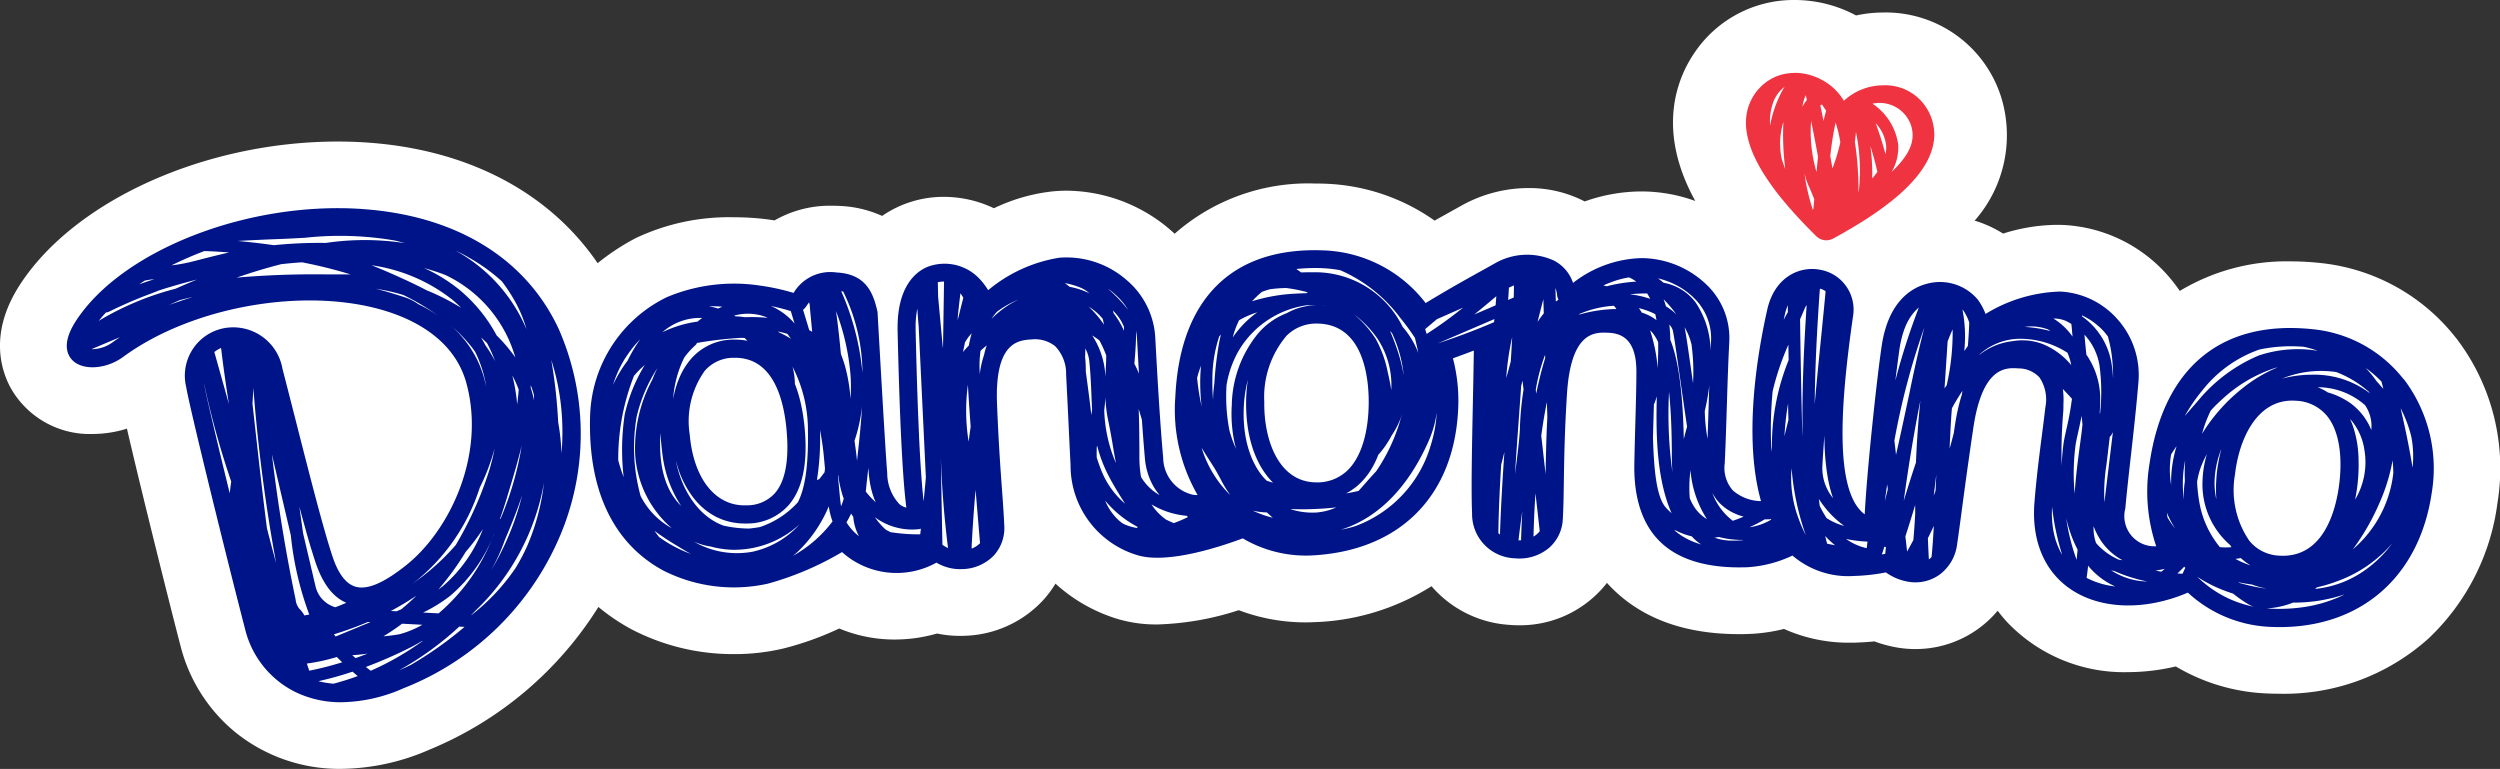 <?xml version="1.0" encoding="UTF-8"?> <svg xmlns="http://www.w3.org/2000/svg" xmlns:xlink="http://www.w3.org/1999/xlink" width="200" height="61.513" viewBox="0 0 200 61.513"><rect x="0" y="0" width="200" height="61.513" fill="#333333" stroke="none"/><defs><clipPath id="clip-path"><rect id="Rectangle_1" data-name="Rectangle 1" width="200" height="61.513" fill="none"></rect></clipPath></defs><g id="Groupe_1" data-name="Groupe 1" clip-path="url(#clip-path)"><path id="Tracé_1" data-name="Tracé 1" d="M196.506,27.072a15.814,15.814,0,0,0-10.972-6.041,22.288,22.288,0,0,0-2.293-.122,16.569,16.569,0,0,0-8.859,2.365,12.17,12.17,0,0,0-.972-1.25,11.9,11.9,0,0,0-8.4-4.029c-.148-.005-.293-.008-.437-.008a14.638,14.638,0,0,0-4.327.7,9.169,9.169,0,0,0-2.273-1.035,10.348,10.348,0,0,0,2.109-9.915A9.679,9.679,0,0,0,150.685,1a10.494,10.494,0,0,0-2.2.236A10.422,10.422,0,0,0,143.563,0a9.562,9.562,0,0,0-8.047,4.286c-1.329,1.974-3.039,6.095.106,11.792a12.673,12.673,0,0,0-4.285-.763h-.029a13.668,13.668,0,0,0-4.532.8,9.665,9.665,0,0,0-4.509-1.07,11.015,11.015,0,0,0-5.292,1.371l-1.006.561c-.411.228-.807.449-1.2.672A16.144,16.144,0,0,0,106.1,14.7c-.314-.013-.627-.019-.932-.019h0A16.149,16.149,0,0,0,93.972,18.7q-.283-.264-.586-.514a12.861,12.861,0,0,0-8.041-2.931c-.377,0-.756.019-1.126.055a14.43,14.43,0,0,0-4.705,1.35,9.3,9.3,0,0,0-4-.911,8.652,8.652,0,0,0-4.944,1.525,9.166,9.166,0,0,0-3.405-.8c-.2-.01-.4-.015-.6-.015a8.882,8.882,0,0,0-4.6,1.173q-.278-.044-.571-.083a20.6,20.6,0,0,0-2.665-.167,17.4,17.4,0,0,0-7.881,1.672,18.364,18.364,0,0,0-3.037,2c-4.26-6.226-11.654-9.73-20.8-9.73-10.575,0-21.023,4.7-25.406,11.437C-.88,26.578.063,29.573.847,31.019a7.253,7.253,0,0,0,6.539,3.7,9.334,9.334,0,0,0,2.77-.427c1.064,4.626,3.366,13.853,4.284,17.373a13.077,13.077,0,0,0,4.468,6.982,13.245,13.245,0,0,0,8.4,2.862,17.994,17.994,0,0,0,7.052-1.539A28.938,28.938,0,0,0,47.872,48.556a16,16,0,0,0,2.656,1.792,17.572,17.572,0,0,0,8.209,1.98,16.945,16.945,0,0,0,3.913-.443,24.5,24.5,0,0,0,4.488-1.606,11.463,11.463,0,0,0,4.447.883,12.281,12.281,0,0,0,3.375-.48,9.074,9.074,0,0,0,1.84.188c.107,0,.214,0,.321-.006a8.9,8.9,0,0,0,6.284-2.8,8.35,8.35,0,0,0,1.033-1.373,12.954,12.954,0,0,0,5.109,2.866,10.946,10.946,0,0,0,3.034.4A23.04,23.04,0,0,0,99.1,48.814a15.039,15.039,0,0,0,5.294.976c.22,0,.443,0,.662-.015a18.67,18.67,0,0,0,9.466-2.878,8.975,8.975,0,0,0,6.2,3.091c.272.023.537.034.8.034a8.807,8.807,0,0,0,7.035-3.391q.165.183.338.359c2.437,2.481,5.873,3.74,10.21,3.74.271,0,.55,0,.828-.015a13.356,13.356,0,0,0,2.785-.4,12.684,12.684,0,0,0,5.295,1.1c.173,0,.347,0,.525-.009q.722-.025,1.416-.094a10.118,10.118,0,0,0,1.633.456,8.7,8.7,0,0,0,1.64.157,8.568,8.568,0,0,0,6.586-3.067,11.987,11.987,0,0,0,.786.941,12.9,12.9,0,0,0,9.639,3.972,16.757,16.757,0,0,0,3.825-.456,15.46,15.46,0,0,0,7.208,2.157c.362.018.726.027,1.082.027a17.267,17.267,0,0,0,11.922-4.414A18.1,18.1,0,0,0,199.8,40.212a17.111,17.111,0,0,0-3.29-13.141" transform="translate(0 0)" fill="#fff"></path><path id="Tracé_2" data-name="Tracé 2" d="M2194.544,94.561a3.9,3.9,0,0,0-3.855-2.706,4.652,4.652,0,0,0-3.176,1.236c-.069-.116-.145-.228-.224-.336l0-.005h0a4.557,4.557,0,0,0-1.105-1.069l-.03-.02a4.767,4.767,0,0,0-.725-.4l-.041-.018a4.717,4.717,0,0,0-.771-.26l-.054-.013a4.468,4.468,0,0,0-.789-.109l-.066,0c-.046,0-.092,0-.137,0s-.084.006-.127.007c-.074,0-.148.006-.221.012s-.143.014-.214.024-.15.023-.225.038-.137.028-.2.045-.151.042-.225.066-.13.042-.194.067-.15.062-.224.1-.122.055-.182.087-.148.085-.221.13c-.056.035-.112.067-.167.105-.075.052-.147.112-.219.171-.049.04-.1.076-.146.119-.078.07-.152.149-.226.228-.037.04-.077.075-.113.117a3.962,3.962,0,0,0-.547.81l-.016.034c-.787,1.555-.4,3.328.5,5.047l0,0q.1.19.207.378l.005.01q.108.188.222.375l.005.008a19.544,19.544,0,0,0,1.494,2.081l.094.114q.144.175.29.347l.077.091q.182.212.364.417l.059.066q.155.173.309.341l.1.106q.153.166.3.326l.055.059q.177.186.349.364l.087.089.263.267.092.093.316.316a1.2,1.2,0,0,0,.167.136c.019.013.038.023.058.034a1.152,1.152,0,0,0,.128.068c.023.01.046.019.07.028a1.134,1.134,0,0,0,.131.039c.024.006.047.012.071.016a1.144,1.144,0,0,0,.153.015c.014,0,.028,0,.043,0h.009a1.16,1.16,0,0,0,.251-.032l.057-.015a1.178,1.178,0,0,0,.247-.1l.486-.27.083-.046q.255-.143.522-.3l.051-.03c.384-.222.782-.461,1.187-.716h0a24.72,24.72,0,0,0,2.463-1.748h0c2.191-1.79,3.865-4.006,3.08-6.431m-2.689,2.028a4.735,4.735,0,0,0-2.056-3.267,2.656,2.656,0,0,1,3.009,1.542c.607,1.478-.237,2.724-1.486,3.925a3.887,3.887,0,0,0,.533-2.2m-2.228.112c.217.7.41,1.4.559,2.077a6.471,6.471,0,0,1-.415.526,15.94,15.94,0,0,0-.144-2.6m.429-1.814a3.074,3.074,0,0,1,.832,1.776,2.527,2.527,0,0,1-.046.7c-.231-.845-.5-1.686-.785-2.471m-1.358,5.458-.024.021a24.892,24.892,0,0,0-.286-3.974q.047-.41.085-.812a15.134,15.134,0,0,1,.225,4.766m-1.475-3.935a15.26,15.26,0,0,1-.63,2.084c-.056-.326-.115-.655-.174-.985a24.516,24.516,0,0,1,.425-2.685,9.7,9.7,0,0,1,.38,1.586m-1.134-2.539c-.077.26-.147.536-.211.823-.089-.44-.175-.863-.257-1.259l.138-.05c.115.183.224.349.33.487m-1.453,5.9c.188.421.35.809.5,1.18-.022.267-.045.529-.068.782l-.044.072a16.157,16.157,0,0,1-.669-2.9,6.976,6.976,0,0,0,.28.871m-.44-6.206a2.742,2.742,0,0,1,.266-.937q.041.193.082.39a2.2,2.2,0,0,0-.348.547m.689,1.106c.193.959.382,1.934.553,2.878-.044.407-.083.818-.12,1.227a11.476,11.476,0,0,1-.433-4.105m-2.217.1a21.72,21.72,0,0,0,.15,3.755q-.151-.374-.281-.785a5.881,5.881,0,0,1,.131-2.97m-1.064.281a4.492,4.492,0,0,1,.293-1.966,2.753,2.753,0,0,1,.889-1.147,1.431,1.431,0,0,0-.095.125,9.578,9.578,0,0,0-1.087,2.989" transform="translate(-2040.003 -85.03)" fill="#ef3340"></path><path id="Tracé_3" data-name="Tracé 3" d="M107.037,259.983c-9.167-.639-19.231,3.29-22.912,8.944-1.2,1.845-.67,2.791-.247,3.19.855.808,2.694.67,4.015-.3,5.706-4.191,15.17-5.728,21.543-3.5,2.22.776,5.049,2.381,5.925,5.613,1.554,5.733-1.339,11.786-4.851,14.571-1.784,1.417-3.1,1.97-4.038,1.692-.759-.227-1.378-1.05-1.838-2.446-.741-2.247-1.79-6.356-3-11.115-.321-1.259-.653-2.559-.992-3.874a4,4,0,0,0-4.746-3.228,3.867,3.867,0,0,0-2.956,4.689c.278,1.7,3.444,14.5,4.711,19.362a7.619,7.619,0,0,0,4.012,5.036,8.294,8.294,0,0,0,3.7.823,12.622,12.622,0,0,0,4.953-1.115,22.534,22.534,0,0,0,12.765-12.771,20.891,20.891,0,0,0-.35-16c-2.645-5.65-8.217-9.049-15.688-9.569M95.73,271.1c.182,1.508.392,3,.63,4.49l-1.168-4.167a2.326,2.326,0,0,1,.538-.324m.69,11.611-.008-.032-.173-.706-.022-.092-.162-.663-.025-.1-.154-.635-.025-.1-.147-.607-.03-.125-.132-.549-.04-.169-.117-.489-.041-.173-.108-.453-.045-.19-.094-.4-.047-.2-.08-.34-.052-.224-.07-.3-.047-.205-.065-.283-.041-.181-.055-.243-.039-.173-.047-.212-.032-.147c-.015-.069-.028-.13-.041-.191l-.024-.113c-.013-.062-.023-.113-.033-.166l-.016-.079c-.014-.071-.025-.132-.033-.181,0-.008,0-.016,0-.024a69.051,69.051,0,0,0,2.168,7.824c-.046.306-.086.616-.118.929m24.082-8.648c.019.062.039.121.059.174.078.207.144.417.2.63,0,.136,0,.271,0,.407a7.912,7.912,0,0,0-.264-.994c0-.072.007-.145.009-.217m-5.751-10.63c.3.147.582.3.862.465l.124.071q.408.24.8.5l.1.069a14.353,14.353,0,0,1,1.556,1.231h0a14.032,14.032,0,0,1,1.061,1.627,10.64,10.64,0,0,1,.908,2.21,12.894,12.894,0,0,0-5.659-6.289c.083.04.17.074.252.115m-.658,27.449a12.367,12.367,0,0,0,3.5-5c-.02.062-.043.123-.065.184-.071.164-.139.326-.212.492a15.345,15.345,0,0,1-4.194,5.766l-1.244-.064a11.891,11.891,0,0,0,2.218-1.379m-.994-.467a22.2,22.2,0,0,0,2.184-3.007,18.61,18.61,0,0,0,1.378-1.82,11.373,11.373,0,0,1-3.177,4.539c-.125.1-.254.195-.384.288m5.327-3.989c.527-1.227.993-2.4,1.372-3.545a21.75,21.75,0,0,1-2.508,6.042,15.159,15.159,0,0,0,1.136-2.5m1.348-7.572a25.2,25.2,0,0,1-1.7,5.9.493.493,0,0,0-.06.041c.207-.575.394-1.149.564-1.709.422-1.387.851-2.8,1.2-4.232m-.764-5.553a8.1,8.1,0,0,1,.507,1.119s0,0,0,.007c-.026.4-.068.79-.118,1.184a14.334,14.334,0,0,0-.389-2.31m-5.342-8.036a10.472,10.472,0,0,1,5.58,6.589,12.768,12.768,0,0,0-1.484-1.752l-.011-.011a12.226,12.226,0,0,0-2.958-3.634,12.685,12.685,0,0,0-2.857-1.758c.616.17,1.2.359,1.73.566m3.978,6.911a10.776,10.776,0,0,0-.791-1.3q-.164-.318-.349-.619c.166.146.325.3.482.45a12.8,12.8,0,0,1,.658,1.473m-28.041-6.473a7.336,7.336,0,0,1,.769-.115c-.405.13-.809.268-1.21.409q.217-.149.442-.294m-2.575,4.938a2.853,2.853,0,0,1-1.6.548c-.029,0-.05,0-.077-.005l.451-.19q.9-.382,1.816-.764c-.2.135-.4.271-.59.412m4.5-2.983c.218-.1.437-.2.66-.3l.2-.089q.527-.139,1.072-.26c-.648.2-1.293.42-1.935.649m.535-1.305a23.139,23.139,0,0,0-6.142,2.57c.083-.1.169-.206.257-.308l.043-.05q.14-.161.288-.32a.476.476,0,0,0,.226-.051,35.716,35.716,0,0,1,3.438-1.48l.587-.232q1.5-.48,3.032-.867-.852.349-1.728.738m3.522-2.722c-.676.161-1.346.335-2.009.507a13.524,13.524,0,0,1-1.832.346q.627-.315,1.287-.6h0q.66-.288,1.349-.548c.658.027,1.318.063,1.979.115-.26.059-.521.117-.775.184m10.378,1.573h-.08c-.55,0-1.1,0-1.652,0a71.971,71.971,0,0,0-7.276.256c1.156-.4,2.352-.767,3.569-1.076.566-.063,1.124-.115,1.666-.149.419.083.835.169,1.241.262.834.191,1.728.426,2.646.707-.038,0-.077,0-.115,0m-1.907-2.52a35.63,35.63,0,0,0-4.121.182c-.975-.141-1.947-.253-2.9-.338,1.118-.064,2.237-.116,3.35-.156.656-.023,1.327-.063,2.036-.1a25.806,25.806,0,0,1,7.2.221q.41.1.8.208a21.287,21.287,0,0,0-6.361-.012m7.436,4.9a3.953,3.953,0,0,0-1.059-.547c-.827-.271-1.6-.5-2.344-.693a16.141,16.141,0,0,1,2.2.5,19.319,19.319,0,0,1,2.821,1.681,12.161,12.161,0,0,0-1.615-.942m.684-1.1c-.607-.322-1.226-.616-1.838-.9-.823-.377-1.692-.759-2.593-1.116a13.449,13.449,0,0,1,6.432,2.734c.255.209.5.435.731.669a18.3,18.3,0,0,0-2.732-1.39m3.489,4.622-.01-.015c-.118-.179-.244-.353-.375-.524l-.038-.048a9.2,9.2,0,0,0-.89-.982l-.006-.005c-.072-.069-.144-.137-.218-.2a11.937,11.937,0,0,1,1.626,1.685c.1.124.186.251.276.378a9.62,9.62,0,0,1,.888,2.8c-.047-.217-.1-.433-.156-.647-.053-.2-.116-.391-.182-.582q-.025-.072-.051-.142c-.066-.179-.136-.356-.213-.529l-.013-.03c-.084-.187-.177-.37-.275-.549l-.056-.1c-.1-.172-.2-.342-.306-.507m-4.255,18.531a15.765,15.765,0,0,0,4.871-7.033c.042-.119.08-.237.12-.356a16.573,16.573,0,0,0,1.185-3.13,15.652,15.652,0,0,1-.588,2.24,28.383,28.383,0,0,1-2.519,5.488,18.254,18.254,0,0,1-2.171,2.118q-.635.523-1.326,1c.141-.106.282-.21.428-.326m-.079,1.26q-.574.568-1.212,1.091l-.378.16-.459-.024a22.52,22.52,0,0,0,2.048-1.227m-1.144,2.245,1.621.084a7.635,7.635,0,0,1-1.545.675c-.1.031-.2.057-.3.086-.42.073-.845.124-1.272.164a17.48,17.48,0,0,0,1.491-1.008m-2.735-.141.206.011-2.787,1.154q-.066-.089-.13-.18a26.575,26.575,0,0,0,2.71-.984m-.021,2.531q-.483.189-.962.359c-.088-.079-.179-.153-.265-.234.373-.022.784-.062,1.227-.125m-5.46-11.761q.088.328.173.643l.013.046c.054.2.107.395.16.585l.022.081c.049.177.1.351.144.52l.036.127c.043.153.086.305.128.451l.043.149c.039.134.077.267.115.395.019.066.038.127.057.191.032.108.064.217.1.32.027.087.052.169.078.252s.047.153.07.225q.073.23.142.441c.063.192.131.373.2.549.017.044.035.087.053.131.068.165.139.326.214.477l.009.019c.08.16.164.31.25.454l.051.083c.085.137.173.268.265.39l.005.007a4.393,4.393,0,0,0,.306.36l.038.039a3.479,3.479,0,0,0,.685.554l.021.012a3.05,3.05,0,0,0,.38.194c-.292.128-.586.249-.883.357a2.279,2.279,0,0,1-1.576-1.655l-1-4.265-.02-.145-.28-2,0,.01M99.4,285.523c-.348-2.711-.655-5.461-.944-8.058q-.108-.971-.214-1.911.043-.631.07-1.269a133.089,133.089,0,0,0,1.825,14.021q-.387-1.4-.736-2.783m2.987,6.957a2.264,2.264,0,0,0-.4-.524,1.351,1.351,0,0,1-.291-.721c-.805-3.834-1.434-7.721-1.9-11.627l1.514,6.48a25.542,25.542,0,0,0,1.475,6.337c-.132.027-.264.047-.4.07l-.01-.016m.214,3.866a14.491,14.491,0,0,0,2.4-.526c.139.147.288.283.432.423a24.919,24.919,0,0,1-2.637.675c-.064-.19-.13-.382-.193-.572m2.124,1.61c-.206-.017-.409-.043-.608-.076l-.014,0q-.294-.051-.576-.123a27.231,27.231,0,0,0,2.731-.761c.138.116.273.238.414.35a20.058,20.058,0,0,1-1.947.614m2.6-1.342a35.4,35.4,0,0,0,3.591-1.575c.3-.151.587-.315.873-.485l.065-.018.023-.008a22.531,22.531,0,0,1-4.164,2.39c-.131-.1-.258-.2-.387-.3m3.644-.191h0q-.484.236-1,.459a24.807,24.807,0,0,0,4.826-3.5l.422.022a29.793,29.793,0,0,1-4.251,3.015m9.317-9.61a15.625,15.625,0,0,1-.993,1.9,16.53,16.53,0,0,1-3.522,3.751h-.023c.1-.1.2-.2.295-.3l.038-.043a18.615,18.615,0,0,0,5.492-10.228,17.909,17.909,0,0,1-1.287,4.917M122.8,274.78q.074.465.125.936h0q.051.47.079.946s0,0,0,0q.028.475.033.953v0q.005.478-.013.959h0q-.018.481-.059.962h0a17.969,17.969,0,0,0-.265-2.5,41.3,41.3,0,0,0-.553-4.979h0a17.936,17.936,0,0,1,.651,2.72h0m147.538-1.175a10.526,10.526,0,0,0-7.309-4.007c-7.261-.755-11.882,3.049-13.012,10.711a13.677,13.677,0,0,0,.528,6.656,2.411,2.411,0,0,1-2.472-3.023c.108-1.221.267-2.636.436-4.134.217-1.929.442-3.923.61-5.94a6.685,6.685,0,0,0-1.655-5.043,6.538,6.538,0,0,0-4.6-2.237,12.04,12.04,0,0,0-5.974,1.792,4.773,4.773,0,0,0-.625-1.154,3.951,3.951,0,0,0-4.03-1.27c-1.128.278-3.1,1.293-3.65,4.962-.418,2.808-1.2,10.222-1.36,13.494-2.553-1.876-1.863-9.361-.938-15.832a3.234,3.234,0,0,0-2.67-3.743c-1.606-.294-3.6.579-4.189,3.193-.814,3.62-1.921,10.289-.5,15.322a3.5,3.5,0,0,1-2.244-.845,2.723,2.723,0,0,1-.662-2.148c.067-1.272.115-2.808.166-4.433.054-1.731.11-3.52.2-5.279a5.9,5.9,0,0,0-1.671-4.464,7.587,7.587,0,0,0-5.323-2.271h-.017a9.287,9.287,0,0,0-5.488,1.987,3.1,3.1,0,0,0-1.551-1.8,5.159,5.159,0,0,0-4.7.234l-1.012.564c-1.467.816-2.746,1.528-4.529,2.611a10.754,10.754,0,0,0-8.16-4.212c-7.3-.3-11.509,3.871-11.865,11.737a13.633,13.633,0,0,0,1.787,7.839q-.167-.007-.336-.019a3.061,3.061,0,0,1-2.419-2.951c-.257-2.833-.466-6.475-.637-9.664a6.488,6.488,0,0,0-2.311-4.588,7.313,7.313,0,0,0-5.351-1.77,11.775,11.775,0,0,0-5.706,2.6,5.173,5.173,0,0,0-.866-1.087,3.839,3.839,0,0,0-4.035-.761c-.911.4-2.427,1.6-2.342,5.136.113,4.961.324,11.255.7,14.109a1.366,1.366,0,0,1-.55-.276,3.634,3.634,0,0,1-.98-2.5c-.142-1.517-.768-12.732-.774-12.845a.459.459,0,0,0-.012-.081c-.33-1.443-.883-2.993-3.271-3.112a3.424,3.424,0,0,0-3.436,1.634,17.657,17.657,0,0,0-2.779-.6,13.874,13.874,0,0,0-7.351.936,10.9,10.9,0,0,0-6.143,9.373c-.216,6,1.812,10.322,5.866,12.509a12.5,12.5,0,0,0,8.352,1.042,24.343,24.343,0,0,0,5.929-2.526,6.547,6.547,0,0,0,7.555.844,3.707,3.707,0,0,0,2.037.519,3.609,3.609,0,0,0,2.558-1.095,3.255,3.255,0,0,0,.832-2.405c-.036-.834-.1-1.75-.179-2.811-.125-1.712-.28-3.842-.4-6.888-.2-4.983,1.72-5.109,2.753-5.176a2.588,2.588,0,0,1,1.9.543,3.155,3.155,0,0,1,.873,2.275c.059,1.1.121,2.385.191,3.836.05,1.046.1,2.177.165,3.384a7.49,7.49,0,0,0,5.4,7.237c2.375.686,6.494-.658,8.376-1.361a9.939,9.939,0,0,0,5.415,1.371c7.084-.316,11.5-4.7,11.819-11.74a13.429,13.429,0,0,0-.42-4.035c.6-.216,1.153-.422,1.672-.622-.019,1.333-.048,2.774-.078,4.209-.073,3.594-.143,6.989-.063,8.8a3.541,3.541,0,0,0,3.435,3.613,3.7,3.7,0,0,0,2.717-.83,3.238,3.238,0,0,0,1.107-2.311c.051-.843.066-1.815.082-2.939.027-1.8.059-4.033.251-7.068.315-4.988,2.211-4.934,3.232-4.9,1,.029,2.319.381,2.322,3.089,0,1.114-.038,2.511-.08,3.991-.031,1.084-.063,2.235-.085,3.408-.049,2.741.639,4.833,2.046,6.216,1.5,1.476,3.848,2.167,6.972,2.059a9.784,9.784,0,0,0,3.633-.935,6.857,6.857,0,0,0,4.972,1.63,15.149,15.149,0,0,0,2.5-.283,4.283,4.283,0,0,0,1.744.738,3.31,3.31,0,0,0,2.529-.543,3.547,3.547,0,0,0,1.423-2.422c.122-.831.237-1.689.375-2.723.215-1.61.482-3.613.925-6.609.738-4.955,2.625-4.829,3.634-4.76a2.271,2.271,0,0,1,1.659.723,3.165,3.165,0,0,1,.467,2.406c-.069.624-.162,1.347-.264,2.139-.214,1.663-.457,3.547-.608,5.488-.232,2.984.768,5.417,2.815,6.85,2.408,1.686,6.009,1.805,9.461.331a10.343,10.343,0,0,0,6.524,2.737q.411.021.813.021c6.553,0,11.184-4.052,12.171-10.737a11.828,11.828,0,0,0-2.225-9.088M143.65,277.9c0-.084,0-.166-.007-.25a21.124,21.124,0,0,1,.314,2.166l.087.931c-.01.1-.023.194-.034.293-.137.187-.284.377-.439.568a.448.448,0,0,0-.171.059,21.2,21.2,0,0,0,.251-3.767m-1.265-9.943a.824.824,0,0,0,.122-.138l.016-.023c.088-.128.169-.245.248-.353.015.071.034.141.051.212.01.159.022.313.036.458l.159,1.694c-.077-.048-.156-.093-.235-.138l-.494-1.63a.932.932,0,0,0,.1-.083m.295,9.951c.022,2.678-.232,4.4-.806,5.53a7.121,7.121,0,0,1-3.047,1.99c-.269.048-.553.087-.853.119a9.593,9.593,0,0,1-1.881-.2l-.151-.028c-2.033-.721-3.388-2.884-3.834-5.213q.075.288.163.561l.006.018a7.822,7.822,0,0,0,1.183,2.325l.065.086c.081.1.164.2.249.3.035.039.071.078.107.116.081.086.163.171.249.25.044.041.09.08.135.119.083.073.166.146.252.213.055.042.112.08.168.12q.2.142.41.264c.085.049.169.1.256.142.068.034.137.063.206.093.09.04.181.079.273.114.069.026.138.049.208.071q.148.048.3.086c.067.017.134.034.2.048.114.024.231.042.348.058.059.008.116.018.175.024a5.334,5.334,0,0,0,.542.029q.1,0,.208,0a4.436,4.436,0,0,0,3.3-1.445c1.109-1.256,1.552-3.29,1.315-6.045q-.025-.288-.057-.561c-.01-.089-.023-.173-.034-.26s-.023-.181-.036-.269c-.017-.114-.036-.222-.055-.332-.01-.055-.018-.112-.028-.166-.023-.126-.049-.248-.075-.369-.007-.033-.013-.067-.02-.1-.03-.133-.061-.262-.094-.389,0-.017-.008-.034-.013-.051-.035-.136-.073-.267-.112-.4l-.005-.019q-.061-.2-.127-.388v0q-.067-.19-.138-.368h0a5.472,5.472,0,0,0-.192-1.388,11.09,11.09,0,0,1,1.235,5.311m-1.7-.129c.2,2.344-.121,4.012-.956,4.958a3,3,0,0,1-2.265.954c-2.464.1-4.234-2.128-4.534-5.659a6.928,6.928,0,0,1,1.2-5.1,3.052,3.052,0,0,1,2.257-1.044c.055,0,.11,0,.164,0,3,0,3.906,3.189,4.136,5.892m-.71-7.994c.255.05.509.11.759.186q.149.187.286.393a7.824,7.824,0,0,0-.952-.509l-.093-.07m-2.935.669-.019,0c-.162-.014-.319-.021-.466-.021q-.111,0-.225,0a4.516,4.516,0,0,0-3.292,1.535,5.08,5.08,0,0,0-.377.491c-.027.039-.055.078-.081.118q-.153.236-.286.493c-.037.072-.072.146-.107.221-.054.116-.105.236-.154.357-.062.155-.119.315-.171.478-.022.07-.044.14-.065.212a8.461,8.461,0,0,0-.2.85,8.917,8.917,0,0,1,.894-3.321,6.306,6.306,0,0,1,.887-.982.477.477,0,0,0,.124-.183,31.364,31.364,0,0,1,3.366-.4,3.334,3.334,0,0,1,.442,0c.083.073.159.151.239.227a5.092,5.092,0,0,0-.509-.072m2.354-2.72.28.06.064.015.2.047.066.016.18.045.053.014.195.052.011,0,.185.052.031.009.122.036.036.011.094.029.021.007.082.027.3.988h0a5.2,5.2,0,0,0-1.919-1.412h0m-.53.833c.1.036.2.081.3.127a13.389,13.389,0,0,0-1.831-.051,5.829,5.829,0,0,0-.754-.07l-.1-.056a4.093,4.093,0,0,1,2.379.05m-3.322-.763c-.113.044-.226.095-.338.146l-.043-.015a5.47,5.47,0,0,0-.691-.16,7.581,7.581,0,0,1,1.072.029m-1.607.893q-.192.14-.382.3a9.046,9.046,0,0,0-2.812.851,4.54,4.54,0,0,1,3.193-1.146m-3.346,9.21q.054.884.181,1.839a9.514,9.514,0,0,0,1.481,3.995c-1.1-1.076-1.845-2.851-1.662-5.834m-3.782-3.895c.064-.207.135-.408.211-.6.029-.073.059-.143.089-.214.055-.131.112-.259.172-.384.038-.08.077-.159.117-.236.057-.11.116-.216.176-.322.045-.079.089-.16.136-.237.057-.093.117-.181.176-.27.117-.176.238-.346.363-.509.03-.04.06-.081.091-.12.087-.11.176-.215.266-.319l.073-.083c.1-.111.2-.219.3-.322h0a12.082,12.082,0,0,0-1.013,1.715,10.709,10.709,0,0,0-1.169,1.94c0-.012.008-.024.012-.036m.927,2.4a18.989,18.989,0,0,0-.086,5.015,12.057,12.057,0,0,1-.434-1.354,18.128,18.128,0,0,1,1.259-6.747,7.236,7.236,0,0,1,.535-.573c.109-.1.221-.2.336-.3-.068.108-.136.217-.2.33a13.134,13.134,0,0,0-1.409,3.625m1.27,6.535a14.566,14.566,0,0,1-.315-6.361,12.222,12.222,0,0,1,1.661-3.882,9.752,9.752,0,0,0-.408.927,11.612,11.612,0,0,0-1.376,5.974,8.49,8.49,0,0,0,2.93,5.913,6.039,6.039,0,0,1-2.49-2.571m1.472,3.275q-.193-.251-.374-.5a21.51,21.51,0,0,0,1.922,1.266c.158.1.315.191.469.286.172.106.347.2.525.3a10.243,10.243,0,0,1-2.542-1.351m7.6,1.153a6.9,6.9,0,0,1-4.8-.774,6.124,6.124,0,0,0,.809.277c.17.044.335.076.5.1a7.689,7.689,0,0,0,1.737.265q.122,0,.248,0a7.746,7.746,0,0,0,5.136-2.025,7.06,7.06,0,0,1-3.628,2.151m3.086.372a5.5,5.5,0,0,0,.518-.448,10.827,10.827,0,0,0,2.373-3.526,5.55,5.55,0,0,0,.3,1.207,10.086,10.086,0,0,1-3.191,2.766m3.874-3.972c-.05-.307-.081-.622-.11-.933l-.139-1.478c.008-.032.015-.064.022-.1a8.577,8.577,0,0,0,.439,1.9,5.359,5.359,0,0,1-.213.608m-.012-12.183c-.114-1.19-.238-2.363-.392-3.432a18.607,18.607,0,0,1,1.163,5.161,13.586,13.586,0,0,1-.005,1.862,12.858,12.858,0,0,0-.449-2.663c-.09-.306-.2-.617-.317-.928m1.424,14.56a4.171,4.171,0,0,1-.98-1.094,6.983,6.983,0,0,0,.37-.7q.082.128.172.255a3.992,3.992,0,0,0,.456,1.551l-.019-.015m-.135-6.02c-.05-.5-.117-1.033-.2-1.595a12.685,12.685,0,0,0,.6-2.754c-.079,1.445-.237,2.9-.4,4.349m-1.264-13.564h0c.056.01.11.022.161.035a14.885,14.885,0,0,1,1.538,6.494,20.875,20.875,0,0,0-1.7-6.529m1.971,16.032c0-.015,0-.031,0-.047.062-.614.132-1.233.2-1.855v.008q.01.131.018.239l.007.085.006.068c0,.052.008.1.012.139q.017.178.039.345c.007.056.016.108.024.163s.016.109.024.161c.012.07.026.137.039.2.007.033.012.067.019.1.017.078.035.153.053.228,0,.019.009.039.014.057.021.082.044.162.067.24l.008.027c.025.083.052.163.08.241l0,.008c.057.161.12.311.186.451h0a6.989,6.989,0,0,1-.806-.862m4.36,3.423a14.071,14.071,0,0,1-2.374-.172q-.2-.1-.381-.2c-.034-.03-.068-.059-.1-.091a5.6,5.6,0,0,1-.765-.9,5,5,0,0,0,2.955.981,5.332,5.332,0,0,0,.573-.031.48.48,0,0,0,.145-.041c-.016.151-.035.307-.052.46m.272-2.647h0c0-.038-.009-.083-.013-.122-.014-.122-.027-.246-.041-.38-.007-.07-.014-.147-.021-.221-.011-.112-.021-.225-.032-.345-.007-.086-.015-.176-.022-.266-.01-.118-.02-.238-.029-.363-.007-.1-.015-.2-.022-.3q-.014-.2-.028-.4c-.007-.1-.014-.207-.021-.314-.01-.148-.019-.3-.029-.457-.006-.106-.013-.21-.019-.319-.01-.179-.021-.365-.031-.552-.005-.093-.01-.182-.015-.278-.015-.288-.03-.584-.045-.891,0-.029,0-.061,0-.091q-.02-.421-.039-.864c0-.111-.009-.228-.014-.341-.009-.221-.018-.444-.027-.674-.005-.137-.01-.277-.016-.417-.008-.217-.016-.436-.024-.66-.005-.148-.01-.3-.015-.449q-.012-.342-.023-.7c0-.152-.01-.305-.014-.46-.008-.245-.015-.5-.022-.748,0-.156-.009-.311-.013-.47-.008-.269-.015-.545-.022-.822,0-.148-.008-.293-.012-.443-.011-.427-.021-.862-.032-1.307,0-.177,0-.347,0-.513,0-.1.009-.192.015-.286,0-.058.007-.117.011-.173q.016-.183.04-.357l.008-.057c.019-.129.041-.255.066-.376q.04.72.106,1.435c.111,2.368.225,4.754.339,7.139q.118,2.475.235,4.943c-.056.62-.116,1.252-.177,1.891m1.133-17.517h0a1.99,1.99,0,0,1,.24-.043l.042,0c.073-.007.144-.012.208-.012h.008l-.079,5.119c0,.068-.01.136-.015.2l-.379-4.1c-.008-.4-.016-.791-.024-1.163m.7,21.206a2.416,2.416,0,0,1-.241-.143.965.965,0,0,0-.09-.053c-.043-1.969-.085-4.44-.127-7.027.08,2.5.278,4.942.576,7.284-.04-.019-.079-.04-.118-.061m.889-18.154c.008-.142.01-.285.02-.426q.092-.878.2-1.745c.082.115.159.236.231.361-.151.588-.308,1.21-.454,1.81m.878,9.695a15.414,15.414,0,0,1-.056-4.547c.043.849.121,2.029.218,3.356q-.084.587-.162,1.191m.233-8.617a8.354,8.354,0,0,0-.216.931c-.164.169-.318.341-.464.515.042-.226.1-.489.159-.779.094-.146.188-.292.288-.432,0,0,.007-.005.01-.009q.112-.134.227-.265c0,.013,0,.025,0,.038m.678,16.744a1.891,1.891,0,0,1-.672.436c0-.082,0-.164,0-.246.084-1.558.188-3.039.315-4.453.136,1.669.265,3.2.355,4.264h0m.394-15.373c-.025.1-.048.209-.072.312-.05.143-.094.294-.136.449-.019.069-.036.139-.053.21s-.034.152-.049.229c-.045.216-.083.441-.113.677h0c0-.076,0-.147,0-.207,0-.013,0-.027,0-.04a8.533,8.533,0,0,1,.07-1.647c.162-.154.33-.3.5-.432a3.414,3.414,0,0,0-.143.448m.516-2.564a4.069,4.069,0,0,1,.454-.588,7.825,7.825,0,0,1,1.738-.975,7.7,7.7,0,0,0-2.193,1.562m10.2-1.675.013.014a5.552,5.552,0,0,1,.377.438l.006.008a5.361,5.361,0,0,1,.335.489,12.2,12.2,0,0,0-1.635-1.712,5.788,5.788,0,0,1,.9.763m-.42,1.227c-.021-.075-.037-.151-.06-.225a3.817,3.817,0,0,1,.887,1.307c0,.1,0,.208,0,.312a7.01,7.01,0,0,0-.824-1.395m.176,11.977a11.52,11.52,0,0,1-.931-4.239c.04-.326.072-.666.093-1.015a10.837,10.837,0,0,0,.265,2.047c.082.418.184.939.309,1.691l.022.133c.072.436.152.9.243,1.382m-1.052-11.529c.037.152.069.306.1.461a8.235,8.235,0,0,0-1.231-1.444,4.453,4.453,0,0,1,.756.574,4.641,4.641,0,0,1,.377.408m-2.662-2.57c-.092-.08-.187-.158-.288-.231l-.09-.062a5.834,5.834,0,0,1,1.291.377,2.362,2.362,0,0,1,.672.437,6.326,6.326,0,0,0-1.585-.521m1.744,10.254c-.095-.879-.21-1.752-.325-2.612q-.058-.432-.115-.869c0-.174,0-.349-.009-.522-.008-.213-.026-.429-.048-.645.011-.222.018-.445.018-.668a2.633,2.633,0,0,1,.319,1.031c.1.966.136,1.838.17,2.682.016.393.032.777.054,1.156-.019.153-.041.3-.063.447m.053-6.37c.2.126.4.26.595.406a9.917,9.917,0,0,1,.546,1.2c-.005.489-.027.921-.044,1.242-.011.209-.02.382-.022.507,0,0,0,.007,0,.011a6.455,6.455,0,0,0-1.03-3.313c-.014-.02-.031-.036-.045-.056m.379,9.775c-.012-.433,0-.749.008-.865l.024-.083a11.319,11.319,0,0,0,.956,2.487c.37.711.842,1.466,1.28,2.157a6.716,6.716,0,0,1-1.812-2.45c-.172-.4-.322-.823-.457-1.245m3.25,5.643a3.888,3.888,0,0,1-1.131-.345,3.284,3.284,0,0,1-.307-.227,4.393,4.393,0,0,1-1.139-1.625,8.538,8.538,0,0,0,2.579,2.094.473.473,0,0,0,0,.1m-.239-13.141c.079-.864.139-1.743.145-2.628a4.818,4.818,0,0,1,.064.559c.05.922.1,1.883.159,2.851,0,0,0,0,0,.005-.116-.269-.235-.534-.368-.787m.537,9.07a8.812,8.812,0,0,1-.134-1.513l0-.57c-.005-1.1-.011-2.241-.059-3.368.086.281.172.568.26.863,0,.006,0,.012,0,.017q.045.646.092,1.267.021.274.042.543c.01.13.021.259.031.386.027.325.054.644.082.952.013.141.031.28.054.417.011.067.028.133.041.2s.026.136.043.2c.023.091.05.18.077.269.012.039.021.078.034.116.035.106.074.208.115.31.008.019.014.039.022.058.047.113.1.223.152.331l.009.02a4.867,4.867,0,0,0,.623.944h0a4.26,4.26,0,0,1-.477-.312,4.2,4.2,0,0,1-1.007-1.133m2.618,3.685q-.325-.135-.632-.289a4.522,4.522,0,0,1-1.153-1.208,6.578,6.578,0,0,0,2.824.911c.031.034.062.069.093.1a10.873,10.873,0,0,1-1.132.484m21.047-16.312,2.1-.928a33.29,33.29,0,0,1-2.908,2.1l-.043-.071c-.026-.1-.054-.208-.083-.313Zm-10.583-4.069.1-.006c.23-.012.464-.019.7-.019.213,0,.433,0,.651.013s.453.028.677.054l.075.009c.216.026.431.059.643.1l.04.014a11.867,11.867,0,0,1,4.772,3.806,18.368,18.368,0,0,1,1.168,1.591c.062.252.119.5.173.749q.049.224.094.45a6.952,6.952,0,0,0-1.247-2.077,7.817,7.817,0,0,0-6.89-4.371h-.149c-.305,0-.673,0-1.083.015l-.384-.276c.216-.023.436-.04.659-.053m5.881,14.939a7.729,7.729,0,0,0,1.1-1.594,6.408,6.408,0,0,0,.693-1.326c.05-.135.087-.275.127-.414a14.35,14.35,0,0,1-2.065,4.619c-.3.324-.6.654-.883.982-.177.2-.355.4-.534.6-.314.078-.654.143-1,.2h0a4.574,4.574,0,0,0,.436-.255c.068-.045.133-.1.2-.144s.149-.109.221-.169.146-.128.217-.194c.055-.052.11-.1.164-.16.077-.079.152-.16.225-.245.038-.044.074-.091.111-.136.081-.1.162-.2.238-.313l.017-.026a6.9,6.9,0,0,0,.743-1.428m-1.941-11.255a8.659,8.659,0,0,1,1.842,1.885,6.762,6.762,0,0,1,1.142,4.175c-.072-.487-.172-.966-.281-1.43a9.173,9.173,0,0,0-.96-2.661,8.57,8.57,0,0,0-1.743-1.969m3.308,2.39c-.12-.33-.261-.691-.426-1.063.06.059.112.122.168.183a10.5,10.5,0,0,1,.932,3.372,13.708,13.708,0,0,0-.675-2.492m-5.669-3.1c-.128-.013-.258-.021-.39-.026.127.006.257.009.381.018l.01.008M179,266.609c.211-.08.424-.148.638-.207a10.806,10.806,0,0,1,1.3-.1,12.421,12.421,0,0,1,1.631.319l.1.074-.178.025c-.26.006-.523.015-.793.032a13.822,13.822,0,0,0-3.49.61,7.47,7.47,0,0,1,.794-.753m-1.828,2.274c.082-.048.163-.1.247-.14a7.427,7.427,0,0,1,1.211-.5,8.016,8.016,0,0,0-1.968,2.014,7.029,7.029,0,0,1,.51-1.378m-1.6,1.311c.048-.053.094-.108.143-.159-.057.226-.109.454-.15.69a28.228,28.228,0,0,0-.376,3.25,8.9,8.9,0,0,0-.1,1.278,15.927,15.927,0,0,1-.056-1.639,10.82,10.82,0,0,1,.543-3.42m-1.768,3.32a7.628,7.628,0,0,1,.313-.98c-.029.341-.052.692-.058,1.065a16.525,16.525,0,0,0,.11,2.188c-.131-.589-.24-1.227-.322-1.915-.014-.119-.028-.238-.042-.358m.354,5.56c.25.414.512.823.773,1.228l.182.283c.2.317.386.659.562.99a10.073,10.073,0,0,0,.786,1.3,8.933,8.933,0,0,1-2.3-3.805m2.766.126a10.742,10.742,0,0,1-.528-1.462,14.225,14.225,0,0,1-.236-3.675,8.254,8.254,0,0,1,.9-2.612,7.534,7.534,0,0,1,5.531-3.762c.267,0,.526,0,.781.006a5.009,5.009,0,0,0-.562.033l-.071.007c-.159.02-.315.05-.468.085-.051.011-.1.022-.152.035-.127.034-.251.074-.374.117q-.123.043-.243.093-.14.059-.276.126c-.084.042-.168.085-.25.132a5.659,5.659,0,0,0-2.349,1.692,9.288,9.288,0,0,0-2.049,5.658,11.066,11.066,0,0,0,.343,3.526m1.339,4.919a5.249,5.249,0,0,0,1.126.146q.238.223.472.423a8.152,8.152,0,0,1-1.6-.568m1.1-2.406c-1.01-.968-1.978-3-1.814-5.986a10.37,10.37,0,0,1,.32-2.077h0c-.041.275-.074.557-.1.846,0,.008,0,.017,0,.025-.023.3-.038.6-.041.908,0,.261,0,.515.015.766,0,.051,0,.1.007.153q.02.354.058.693c.006.057.014.112.021.168.025.2.054.393.089.583.01.056.02.112.031.167.036.181.076.357.12.53.02.078.04.157.061.233.047.169.1.334.153.5.031.091.065.179.1.268s.069.176.105.262c.067.161.139.317.215.468.028.056.056.113.085.167a6.548,6.548,0,0,0,.588.917l.043.055a5.651,5.651,0,0,0,.465.524,5.018,5.018,0,0,1-.522-.167m-.179-6.268a7.6,7.6,0,0,1,1.776-5.315,3.345,3.345,0,0,1,2.414-.979h.053c3.769.05,4.13,4.5,4.11,6.409-.028,2.4-.629,4.3-1.691,5.334a3.473,3.473,0,0,1-2.553.96c-2.886-.039-4.144-3.247-4.11-6.409m4.143,8.824A5.735,5.735,0,0,1,181.3,284l.054-.013c.255.01.535.016.838.016a25.571,25.571,0,0,0,2.755-.15,4.754,4.754,0,0,1-1.615.411m9.187-5.429a9.81,9.81,0,0,1-6.032,6.511,8.688,8.688,0,0,1-1.163.287c2.928-.907,5.364-3.343,7.021-7.111a8.385,8.385,0,0,0,.639-2.265,10.666,10.666,0,0,1-.464,2.577m5.05-9.8c-1.663.717-3.037,1.209-4.518,1.705l4.543-1.953c-.008.083-.017.165-.025.247m.124-1.346-1.707.734c.573-.462,1.16-.953,1.762-1.462-.017.243-.035.486-.055.728m.354,18.341c-.012-.009-.023-.02-.035-.03-.033-.027-.065-.053-.1-.081.023-1.8.115-3.646.226-5.48l.258-1.011c-.155,2.24-.287,4.472-.354,6.6m.865-13.866c-.113.457-.236.9-.364,1.336a21.065,21.065,0,0,1,.476-3.267q-.05.952-.112,1.931m.241-5.1-.453.195c.025-.327.045-.655.064-.984l.4-.179c0,.32-.007.641-.015.968m.589,19.423c-.06,0-.12.007-.178.007h-.032c.076-.656.184-1.467.3-2.339-.047.894-.076,1.687-.093,2.334m-.089-9.022c-.03.816-.2,2.233-.4,3.741.095-1.48.2-2.972.309-4.445.064-.871.127-1.748.188-2.624l.108-.423.081.716a24.526,24.526,0,0,0-.289,3.036m1.873-10.27.036,1.137c-.177.217-.343.446-.5.684Zm.14,4.455.008.257c-.277.9-.516,1.859-.72,2.844l-.034-.3a14.184,14.184,0,0,1,.746-2.8M200.991,286l0,0a1.76,1.76,0,0,1-.267.19h0q.05-1.85.158-3.47l.342,3.034a1.714,1.714,0,0,1-.231.244m.808-8.783c0,.058,0,.116-.007.173q-.036.875-.057,1.65c0,.077,0,.152-.006.227q-.008.309-.015.6c0,.133-.006.266-.009.395,0,.108,0,.212-.006.317,0,.136,0,.268-.007.4,0,.078,0,.156,0,.232,0,0,0,0,0,.006l-.349-3.1q.2-1.469.45-2.688l.037,1.187c-.01.2-.018.4-.027.6m.707-9.829-.034-1.088h0a2.191,2.191,0,0,1,.08.26c0,.006,0,.012.005.018a2.371,2.371,0,0,1,.051.308.963.963,0,0,0,.035.173c0,.009.005.017.008.026a.963.963,0,0,0,.065.156c-.07.049-.143.094-.21.147m1.851,1.051.04-.057a8.18,8.18,0,0,1,2.755-.656c.071.082.139.169.2.26a11.227,11.227,0,0,0-3,.453m2.215-2.276a1.46,1.46,0,0,0-.27-.056h0c.146-.07.3-.138.457-.2l.008,0a7.336,7.336,0,0,1,1.6-.453,3.417,3.417,0,0,1,.581.34,11.731,11.731,0,0,0-2.377.375m1.859.637a13.123,13.123,0,0,1,1.386-.066,4.257,4.257,0,0,1,.241.431,7.669,7.669,0,0,0-1.628-.365m.726,1.11a6.082,6.082,0,0,1,1.2.425c.041.02.076.041.115.062q.051.232.089.47a3.749,3.749,0,0,0-1.169-.6q-.114-.187-.237-.357m1.146,2.046a3.332,3.332,0,0,1,.4.681c0,.248,0,.494,0,.737-.008.433-.022.883-.038,1.346a13.145,13.145,0,0,0-.61-3.031,1.891,1.891,0,0,1,.256.267m1.013,13.919c-.8-.9-.958-3.2-1.039-5.59.012-.434.023-.868.035-1.292.013-.467.026-.924.038-1.369a5.167,5.167,0,0,0,.234-.658c-.081,3.161,0,6.66,1.182,9.343a4.182,4.182,0,0,1-.45-.435m1.691-6.485c-.086.3-.176.632-.263,1-.057-2.721-.271-5.953-1.079-7.942-.009-.406-.032-.815-.076-1.22a1.187,1.187,0,0,1,.274.455c.106.475.332,2.062.592,3.9.172,1.209.361,2.54.552,3.812m-.216-7.98a5.028,5.028,0,0,1,.568,1.385,16.487,16.487,0,0,1,.124,3.116l-.067-.468c-.275-1.935-.491-3.463-.606-3.975,0-.019-.014-.038-.019-.057m-1.475-1.651c-.054-.193-.119-.381-.19-.566a10.2,10.2,0,0,1,1.023,1.209,4.711,4.711,0,0,0-.834-.642m.249,6.853c.2,1.924.215,3.869.223,4.826v.112c0,.464.01.963.044,1.473a34.362,34.362,0,0,1-.268-6.412m2.576,12.2c-.213-.062-.416-.133-.611-.21l-.02-.008a5.8,5.8,0,0,1-.555-.258l-.012-.006a5.057,5.057,0,0,1-.507-.309h0a4.588,4.588,0,0,1-.453-.359h0c.043.009.085.024.128.031a5.468,5.468,0,0,0,1.272.468A3.535,3.535,0,0,0,214.14,286.817Zm-.477-2.883a3.945,3.945,0,0,1-.44-.823,10.836,10.836,0,0,1,.057-2.236,8.444,8.444,0,0,0,1.318,3.915,3.071,3.071,0,0,1-.934-.856m1.119-9.825c-.02.594-.039,1.186-.057,1.771-.027.861-.053,1.695-.082,2.477h0a14.516,14.516,0,0,1-.188-1.494c-.018-.237-.027-.478-.033-.719a18.456,18.456,0,0,0,.36-2.042v.006m.106-2.775a7.1,7.1,0,0,0-1.208-3.891,4.107,4.107,0,0,0-2.553-1.563q-.216-.181-.446-.353h0a6.276,6.276,0,0,1,.72.218c.053.019.106.038.159.059.1.038.19.079.284.121.074.034.147.07.22.107s.155.076.231.118q.21.117.41.251c.051.034.1.07.149.106.1.072.2.146.295.224.043.035.086.07.128.106.132.114.26.232.379.357a4.49,4.49,0,0,1,1.266,3.383c-.012.252-.023.505-.034.758m1.779,15.174a4.185,4.185,0,0,1-1.469-.237q.174-.02.347-.053a7.661,7.661,0,0,0,1.8.236c.037,0,.069,0,.105,0l.046.018c-.258.022-.529.037-.827.037m0-1.585a4.883,4.883,0,0,1-1.645-2.238,3.559,3.559,0,0,0,.242.395l.018.027a3.577,3.577,0,0,0,.3.37c.068.072.138.139.21.2.021.018.042.035.063.053.052.045.1.09.159.131.023.017.046.033.069.05.054.04.108.079.164.115l.064.04c.059.037.118.073.179.107l.054.029c.065.035.13.069.2.1l.042.019q.108.05.216.094l.026.01q.118.046.236.086l.012,0q.126.042.252.077h0c-.279.12-.563.232-.858.329m4.173-16.573c.029-.131.067-.252.106-.372q.053-.154.113-.3c0,.185,0,.367.007.554-.116.2-.226.406-.332.611.036-.165.068-.329.106-.5m-2.864,17.106a11.134,11.134,0,0,0,1.234-.637h.085c.117,0,.225,0,.321-.007a.958.958,0,0,0,.1-.016c.005.015.01.03.016.044a4.69,4.69,0,0,1-1.756.614m2.817-7.281a21.421,21.421,0,0,1,.291-2.623c0,.415.014.857.028,1.315-.116.448-.223.884-.319,1.308m-1,1.238c-.021-.129-.04-.258-.059-.387a32.367,32.367,0,0,1,.112-4.452,21.133,21.133,0,0,1,1.258-3.722q.01.617.021,1.233a18.173,18.173,0,0,0-1.331,7.328m2.7,6.67a12.3,12.3,0,0,1-.664-1.578.474.474,0,0,0-.04-.116,9.211,9.211,0,0,1-.43-3.659,21.293,21.293,0,0,0,1.136,5.356l0,0m-.243-7.875c-.027-.347-.044-.691-.053-1.029-.063-2.478-.12-5.531-.159-8.369.137-.311.28-.647.426-.989l.1-.149c-.2,3.094-.4,6.885-.317,10.537m1.912,2.645q.039.289.087.566l.005.032a10.64,10.64,0,0,0,.421,1.664,3.794,3.794,0,0,1-.853-2.483c.042-.817.1-1.667.163-2.536q0,.351.014.692c0,.024,0,.049,0,.073q.011.305.029.6c0,.034,0,.067.006.1q.018.284.044.559c0,.034.006.069.01.1q.027.278.062.546c0,.027.007.055.01.082m-.537-14.432c.02-.019.04-.036.06-.054a2.016,2.016,0,0,1,.207.092l0,0a1.885,1.885,0,0,1,.194.115q-.171,1.831-.373,3.814c-.173,1.733-.35,3.5-.5,5.219.03-3.369.234-6.675.41-9.187m.586,20.35q-.083-.3-.158-.619a7.089,7.089,0,0,0,.79.742c-.214-.039-.426-.081-.632-.124m-.046-2.049a8.918,8.918,0,0,1-.545-.967q-.038-.28-.072-.566a7.809,7.809,0,0,0,2.035,2.163,4.929,4.929,0,0,1-1.418-.63m3.211,2.407a4.533,4.533,0,0,1-1.654-.739,9.592,9.592,0,0,0,1.717.212c-.021.176-.042.351-.064.527m2.384-14.124.006-.051c.01-.081.02-.159.03-.237l.018-.142.026-.2.022-.172.021-.162.024-.182.02-.149.026-.187.015-.11c.014-.1.027-.191.041-.279.026-.174.057-.341.091-.5.011-.051.023-.1.034-.149.026-.112.053-.223.082-.33q.022-.078.045-.155c.032-.105.065-.207.1-.307.015-.042.029-.085.045-.126.052-.136.107-.268.166-.393h0c.061-.128.126-.248.194-.364.017-.029.035-.056.053-.084.052-.084.106-.165.163-.242.022-.031.045-.06.068-.09q.086-.11.177-.209c.021-.023.042-.047.064-.07a2.984,2.984,0,0,1,.257-.237h0a54.172,54.172,0,0,0-1.877,5.833q.043-.362.085-.7m-.9,14.574c-.022,0-.045,0-.067.007-.066.015-.137.026-.2.04.067-.207.14-.414.2-.622l.125.037c-.019.179-.038.358-.058.538m-.032-4.213q.092-.679.192-1.352l.046.4c-.079.316-.155.632-.238.948m2.286,3.109c-.163.31-.331.616-.5.921l-.139-1.212c.252-.774.5-1.568.746-2.387l.038-.124c0,.239,0,.477,0,.716-.038.708-.083,1.409-.146,2.087m.208-6.2c-.344,1.016-.665,2.045-.978,3.068.374-2.771.822-5.459,1.331-8.031-.167,1.618-.286,3.281-.353,4.963m-.525-5.534q-.133.617-.264,1.229c-.262,1.218-.526,2.448-.806,3.684l-.13-1.133a58.157,58.157,0,0,1,2.394-9.05c-.428,1.689-.827,3.449-1.194,5.271m1.772,13.093a1.838,1.838,0,0,1-.214.192q-.048-.847-.078-1.7.244-.486.474-.981c-.057,1.018-.118,1.894-.182,2.489m.321-5.3c-.05.13-.1.261-.149.39.076-.567.14-1.131.207-1.7-.019.433-.038.87-.058,1.306m.718-8.191.247-3.751q.186-.492.4-.966a19.054,19.054,0,0,1-.474,4.473c-.057.081-.117.16-.171.243m1.375.537h0c-.055.171-.108.348-.158.532l-.008.03c-.046.173-.091.35-.133.535-.012.054-.023.112-.035.167-.032.148-.064.294-.092.449-.041.221-.08.448-.115.684-.032.214-.062.421-.092.625-.106.427-.221.85-.34,1.27.066-1.432.129-2.646.19-3.241.262-.48.54-.945.843-1.387-.018.112-.04.223-.059.335m.489-3.928c-.092.134-.188.271-.289.41a11.163,11.163,0,0,0-.142-3.3l.008-.014c.009.011.021.023.03.034.068.092.125.182.177.27.016.028.031.055.046.082.035.062.066.123.094.181.011.024.023.048.034.071a3.192,3.192,0,0,1,.152.406q-.036.935-.11,1.859M267.3,272.7a8.908,8.908,0,0,1,1.265,1.089h0c.05.2.1.392.15.588a1.51,1.51,0,0,0-.146-.166l-.032-.028a4.944,4.944,0,0,0-.36-.415,8.625,8.625,0,0,0-.877-1.068h0m-.569,7.222c-.01-.244-.026-.482-.051-.714,0-.031,0-.065-.008-.1-.029-.253-.07-.5-.117-.733-.017-.085-.037-.167-.056-.25q-.055-.237-.122-.463c-.025-.084-.05-.168-.077-.249-.057-.17-.121-.334-.19-.494-.02-.047-.037-.1-.058-.142a4.73,4.73,0,0,1,1.145,2.469,5.836,5.836,0,0,1-.745,3.986c.038-.192.075-.385.106-.584.036-.218.067-.439.093-.668.034-.31.056-.611.071-.907,0-.09.006-.178.009-.267q.01-.316,0-.621c0-.089,0-.179-.006-.267m-.68-4.428a5.9,5.9,0,0,0-1.775-.835c-.125-.082-.254-.156-.387-.226l-.005,0c-.134-.07-.273-.133-.416-.19h0a5.726,5.726,0,0,1,3.786,1.435,2.962,2.962,0,0,1,.5,1.989,4.945,4.945,0,0,0-1.7-2.171m-8.066,11.018a7.182,7.182,0,0,1-1.136-5.3c.314-2.767,1.7-5.9,4.575-5.9q.154,0,.314.012a3.379,3.379,0,0,1,2.452,1.189c.913,1.1,1.274,2.988,1.016,5.309-.208,1.868-1.1,6.181-4.889,5.889a3.244,3.244,0,0,1-2.332-1.2m.115,1.988a7.221,7.221,0,0,1-1.215-.524c.143-.018.286-.042.429-.066h0a4.757,4.757,0,0,0,.379.317h0a4.64,4.64,0,0,0,.406.273h0m-2.768-5.83v.038q.007.254.025.5a5.951,5.951,0,0,1-.142-1.461,7.748,7.748,0,0,1,.547-2.583h0q-.113.418-.2.862c-.005.026-.011.051-.016.077-.057.308-.108.622-.145.947-.02.178-.035.355-.047.53,0,.037,0,.074-.006.111q-.013.216-.018.429c0,.028,0,.055,0,.083q0,.234,0,.463m-1.116-4.7a9.709,9.709,0,0,1,.7-1.858,10.693,10.693,0,0,1,.925-.918,11.4,11.4,0,0,1,4.276-2.506l.139-.026a11.3,11.3,0,0,0-2.745,1.621,13.948,13.948,0,0,0-3.295,3.687m10.744-4.935a8.715,8.715,0,0,1,2.6,1.577c.024.036.05.071.073.109a7.386,7.386,0,0,0-4.626-1.477,9.388,9.388,0,0,0-2.389.313,8.216,8.216,0,0,1,4.339-.522m-12.119,8.75a7.272,7.272,0,0,0-.08,1.041c0,.145,0,.288.009.432a9.363,9.363,0,0,1,.1-3.172,13.8,13.8,0,0,0-.026,1.7m-4.987,6.3c-.1-.013-.2-.026-.3-.044a5.14,5.14,0,0,1-1.817-1.33,3.431,3.431,0,0,1-.195-1.346,5.429,5.429,0,0,0,.642,1.242,4.8,4.8,0,0,0,1.67,1.478m-1.283-7.688c.035-.275.07-.549.1-.821.037-.326.077-.655.117-.987.015-.125.03-.252.045-.377a.485.485,0,0,0,.1-.106c.053-.083.1-.173.148-.259l-.677,5.605a14.552,14.552,0,0,1,.17-3.055m-1.05-11.362.029.02c.128.094.251.2.371.3.02.018.042.033.062.052a5.173,5.173,0,0,1,.387.391c.11.124.212.254.309.386a10.7,10.7,0,0,1,.376,2.181c.031.43.043.834.041,1.22a12.158,12.158,0,0,0-.124-1.229,5.731,5.731,0,0,0-2.349-3.77c-.007-.031-.018-.061-.026-.092a5.425,5.425,0,0,1,.925.54m-2.181-.082c.142.068.277.147.411.227.027.179.045.359.057.53s.028.325.042.488a5.105,5.105,0,0,0-1.439-1.39q-.046-.03-.1-.058a2.5,2.5,0,0,1,1.028.2m-1.458.668c.067.044.13.09.193.136a9.822,9.822,0,0,0-2.054-.332,3.733,3.733,0,0,1,1.86.2m-.383,1.182a4.626,4.626,0,0,0-2.5-.235,5.146,5.146,0,0,0-2.6,1.09c0-.008,0-.016,0-.024a4.844,4.844,0,0,1,3.151-1.263,6.982,6.982,0,0,1,3.9,1.119,5.069,5.069,0,0,1,.3.986,5.819,5.819,0,0,0-2.255-1.672m1.525,16.843c-.072-.12-.138-.245-.2-.373l-.029-.061a6.092,6.092,0,0,1-.515-1.761c0-.028-.008-.057-.011-.086a8.364,8.364,0,0,1-.051-1.551h0a20.277,20.277,0,0,0,.807,3.832h0m-.04-7.127a39.179,39.179,0,0,1,.121-4.228c.019-.224.023-.453.021-.683a6.018,6.018,0,0,0-.048-1.221h0q.373.384.731.782a24.256,24.256,0,0,1-.452,2.466c-.1.457-.189.851-.228,1.155-.076.586-.122,1.162-.144,1.729m1.195,7.53a16.733,16.733,0,0,1-.833-3.335,10.584,10.584,0,0,0,.913,2.526c-.027.288-.054.559-.08.809m.284-9.316c-.163,1.224-.358,2.693-.44,4.027a17.479,17.479,0,0,1,.067-3.846c.034-.26.117-.635.214-1.069.086-.389.185-.834.274-1.314q.037.343.071.689c-.032.356-.1.9-.186,1.513m.348-8.69a4.739,4.739,0,0,1,1.2,2.467,15.85,15.85,0,0,1,.043,3.849l-.026-.036c.024-.458.036-.779.035-.915a6.181,6.181,0,0,0-1.1-3.767q-.086-.781-.154-1.6m2.448,20.141q-.314-.039-.614-.1l-.007,0q-.293-.062-.572-.146l-.04-.013c-.176-.054-.347-.115-.514-.182l-.059-.026c-.162-.068-.32-.14-.472-.221.039-.257.08-.584.123-.973.031.037.059.078.091.114A5.921,5.921,0,0,0,247.263,290.176Zm-.333-1.3c.1.029.2.058.308.081a12.484,12.484,0,0,0,2.6.821,5.386,5.386,0,0,1-2.9-.9m4.036.114c-.155-.023-.316-.05-.481-.079q.36-.061.741-.143c-.085.075-.173.149-.261.222m.484-4.338c-.021-.13-.039-.261-.056-.393a8.409,8.409,0,0,0,.668,1.284,7.577,7.577,0,0,1-.612-.891m.678,3.242,0,0,0-.006,0,0-.007.007m-.38-5.835a7.513,7.513,0,0,1-.005-2.442c.137-.226.287-.449.442-.671a9.749,9.749,0,0,0-.437,3.113m.911,7.1c-.11-.006-.248-.015-.406-.027q.281-.266.539-.538c.03.028.059.057.09.084Zm.194-12.645a13.624,13.624,0,0,1,1.4-2.035,9.979,9.979,0,0,1,4.562-3.261c.314-.068.639-.121.97-.163.1-.013.2-.027.309-.037.121-.012.244-.021.367-.03.272-.017.546-.032.83-.032.195,0,.4.008.6.016.145.007.291.015.439.025.071.014.143.027.214.044a8.586,8.586,0,0,1,.941.281,9.848,9.848,0,0,0-4.741.38,12.722,12.722,0,0,0-4.824,3.592l-.292.335c-.248.284-.506.579-.766.885m1.326,3.957a6.91,6.91,0,0,1,.417-.877,8.358,8.358,0,0,0-.345,2.118,6.406,6.406,0,0,0,2.2,5.141c.023.037.048.072.072.108l.044.066a4.32,4.32,0,0,1-.928,0,7.683,7.683,0,0,1-1.614-3.428,12.789,12.789,0,0,1-.21-1.794,6.331,6.331,0,0,1,.359-1.331m.487,9.645-.046-.035q-.207-.16-.392-.32l-.056-.049c-.121-.106-.238-.212-.345-.316h0a11.5,11.5,0,0,0,2.871,1.345,10.148,10.148,0,0,0,1.268.877,2.068,2.068,0,0,0,.4.175,8.877,8.877,0,0,1-3.7-1.675m2.516-.24-.053-.046q.316.069.639.12l.443.067a7.991,7.991,0,0,0,1.2.335c-.185-.025-.371-.053-.557-.085a14.555,14.555,0,0,1-1.672-.391m8.4.949q-.276.138-.564.26l-.011,0a10.461,10.461,0,0,1-1.186.419l-.057.016q-.269.076-.547.139l-.09.021a11.983,11.983,0,0,1-1.248.2l-.159.016q-.242.024-.489.039l-.179.01c-.215.01-.432.017-.652.017-.244,0-.495-.006-.744-.019-.088,0-.173-.013-.26-.02a6.51,6.51,0,0,0,2.1-.463,12.7,12.7,0,0,0,4.085-.643h0m1.713-1.983a8.273,8.273,0,0,1-4.036,1.531l.155-.128a12.786,12.786,0,0,0,1.242-.35c.073-.024.142-.053.213-.079a10.511,10.511,0,0,0,4.577-3.1,9.676,9.676,0,0,1-2.15,2.128m-1.015-1.637a18.673,18.673,0,0,0,2.111-3.664,14.858,14.858,0,0,0,1.071-3.459c.031.333.051.672.057,1.014a9.379,9.379,0,0,1-3.24,6.109m4.774-6.547q-.019-.124-.039-.247c-.211-1.29-.53-2.852-.914-4.5h0c.089.17.173.343.252.519l.026.06c.069.155.133.312.194.47.013.033.026.066.038.1.056.151.108.3.157.458.011.035.023.07.034.105.057.187.109.376.156.567h0a8.278,8.278,0,0,1,.1,2.467" transform="translate(-78.045 -243.261)" fill="#001489"></path></g></svg> 